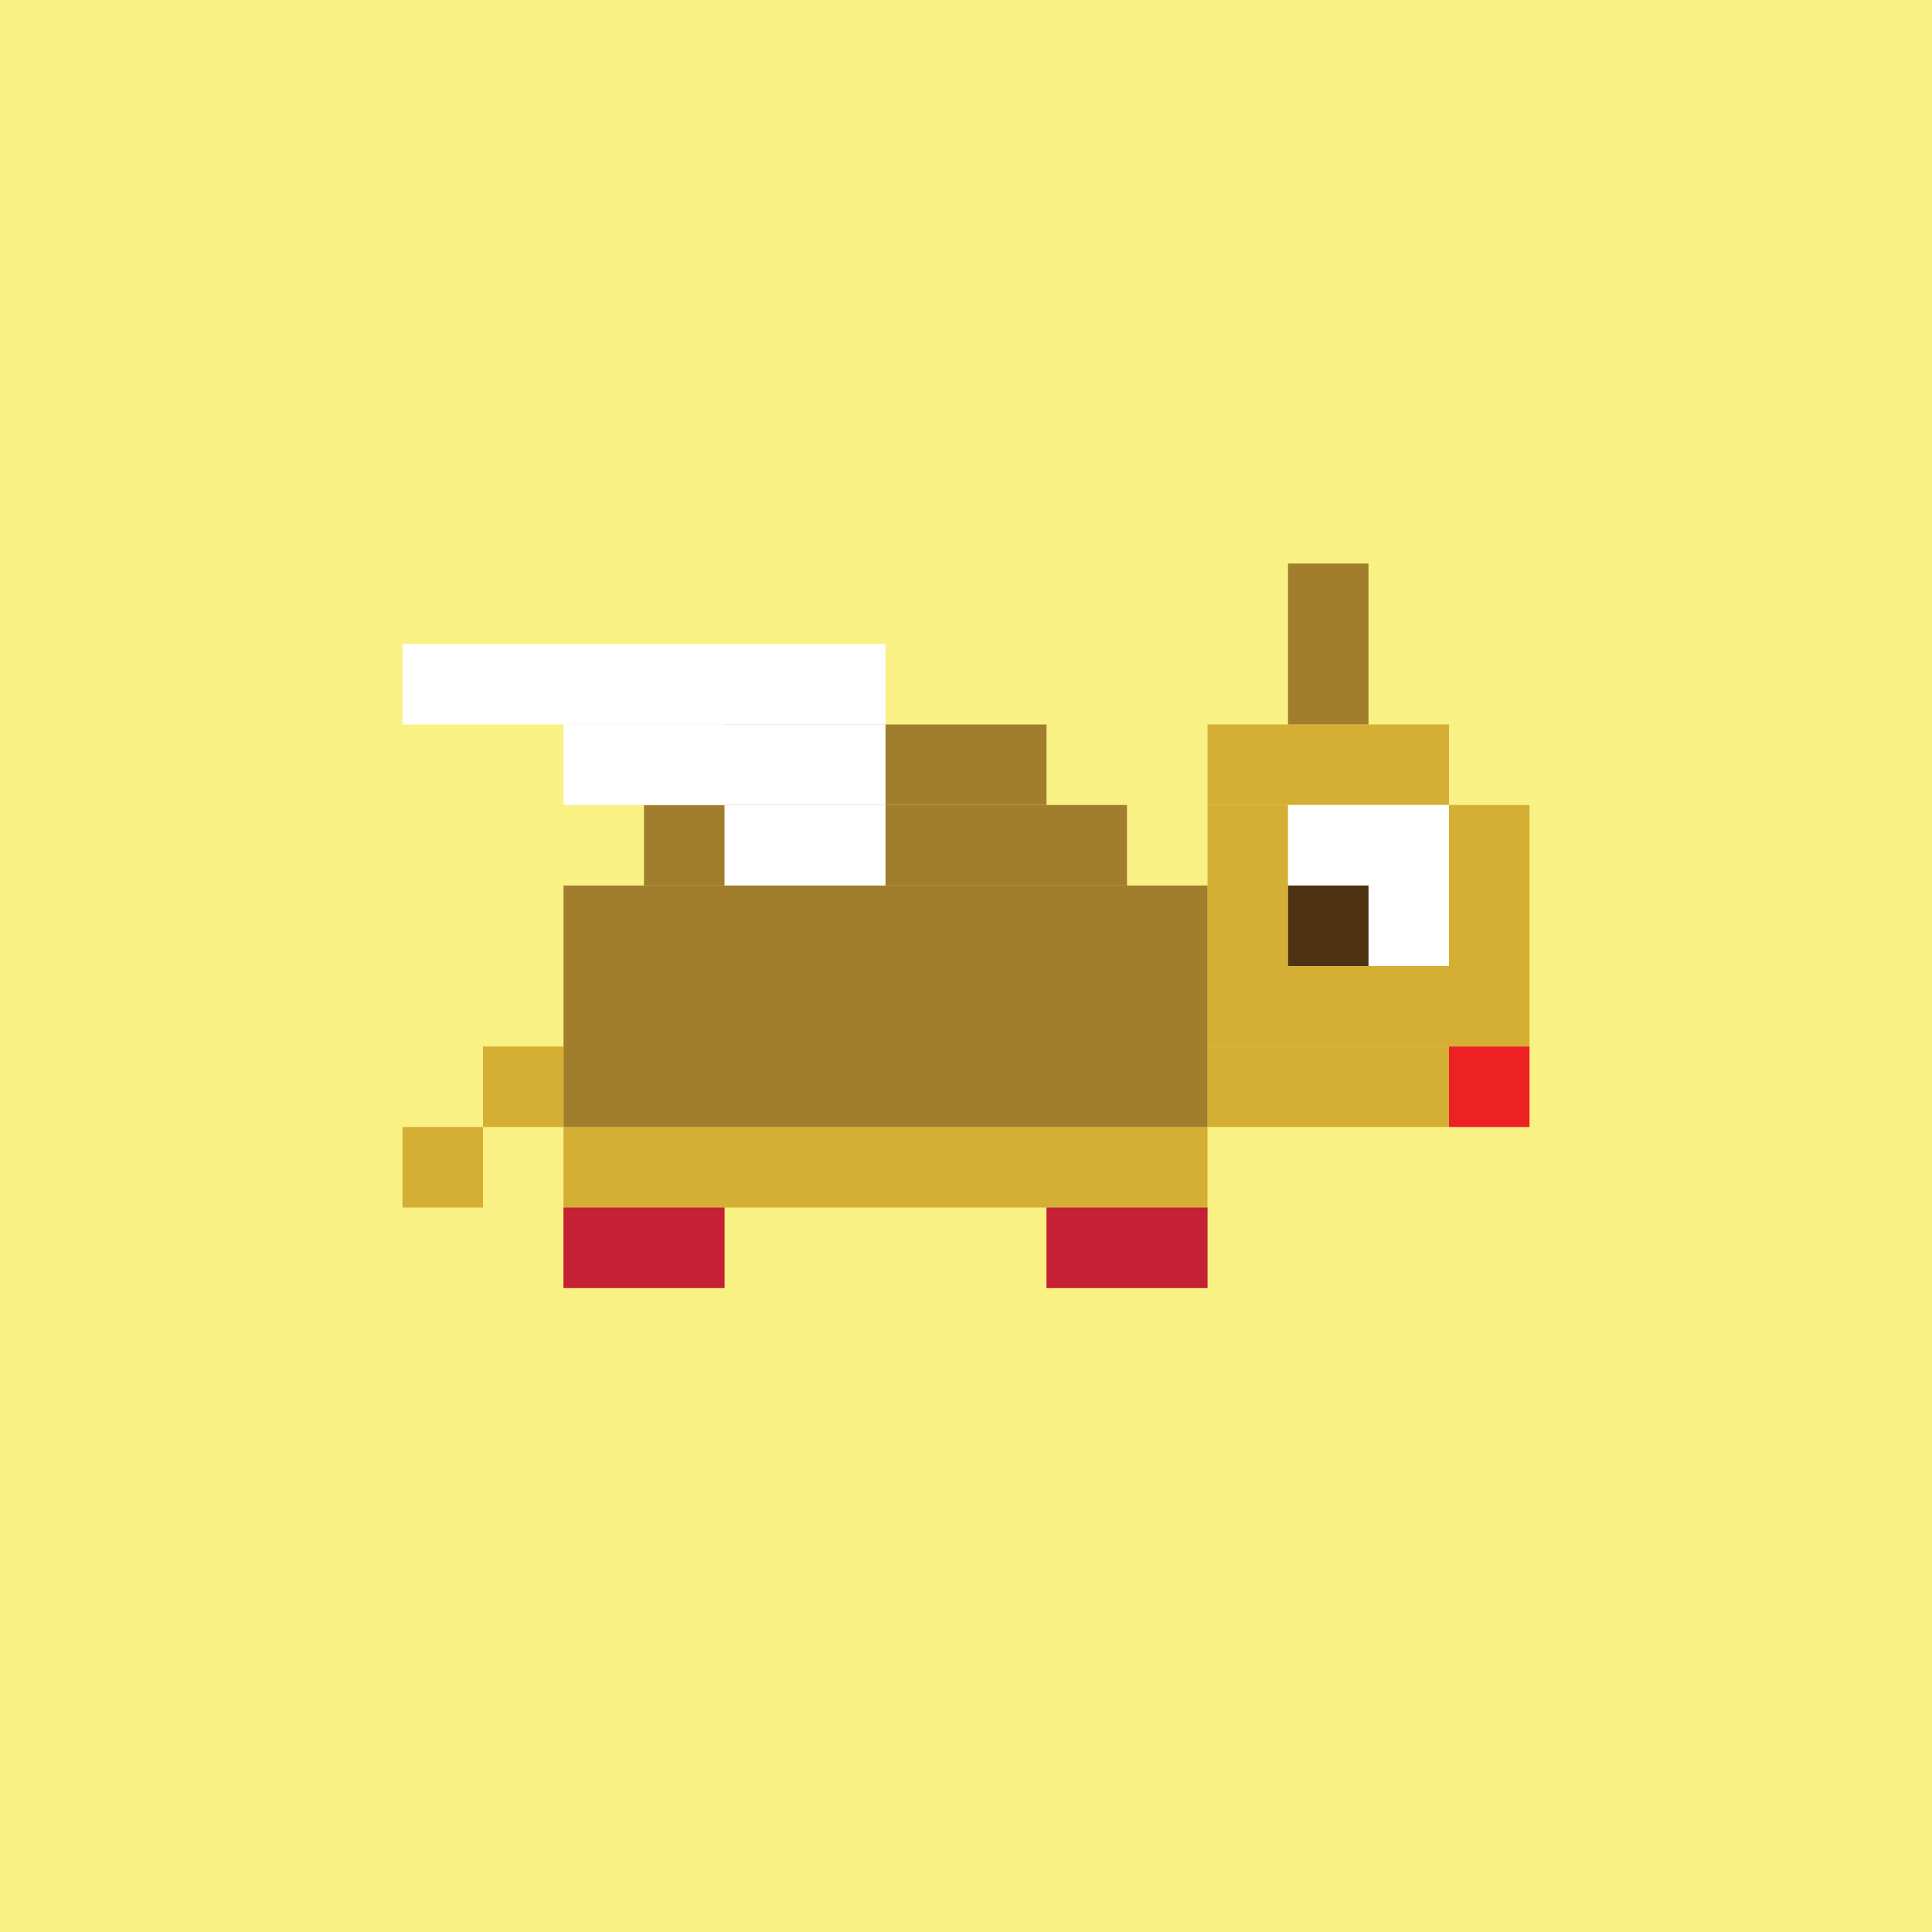 <svg id='tiny-winged-turtle' xmlns='http://www.w3.org/2000/svg' preserveAspectRatio='xMinYMin meet' viewBox='0 0 24 24'><rect fill='#faf185' height='24' width='24' /><rect fill='#d4af34' height='1' width='3' x='15' y='9' /><rect fill='#d4af34' height='3' width='4' x='15' y='10' /><rect fill='#d4af34' height='1' width='3' x='15' y='13' /><rect fill='#d4af34' height='1' width='8' x='7' y='14' /><rect fill='#d4af34' height='1' width='2' x='7' y='15' /><rect fill='#d4af34' height='1' width='2' x='13' y='15' /><rect fill='#a07e2d' height='1' width='4' x='9' y='9' /><rect fill='#a07e2d' height='1' width='6' x='8' y='10' /><rect fill='#a07e2d' height='3' width='8' x='7' y='11' /><rect fill='#ffffff' height='2' width='2' x='16' y='10' /><rect fill='#ffffff' height='1' width='6' x='5' y='8' /><rect fill='#ffffff' height='1' width='4' x='7' y='9' /><rect fill='#ffffff' height='1' width='2' x='9' y='10' /><rect fill='#4d3311' height='1' width='1' x='16' y='11' /><rect fill='#a07e2d' height='2' width='1' x='16' y='7' /><rect fill='#d4af34' height='1' width='1' x='6' y='13' /><rect fill='#d4af34' height='1' width='1' x='5' y='14' /><rect fill='#c52035' height='1' width='2' x='7' y='15' /><rect fill='#c52035' height='1' width='2' x='13' y='15' /><rect fill='#ed2024' height='1' width='1' x='18' y='13' /><style>#tiny-winged-turtle{shape-rendering:crispedges;}</style></svg>